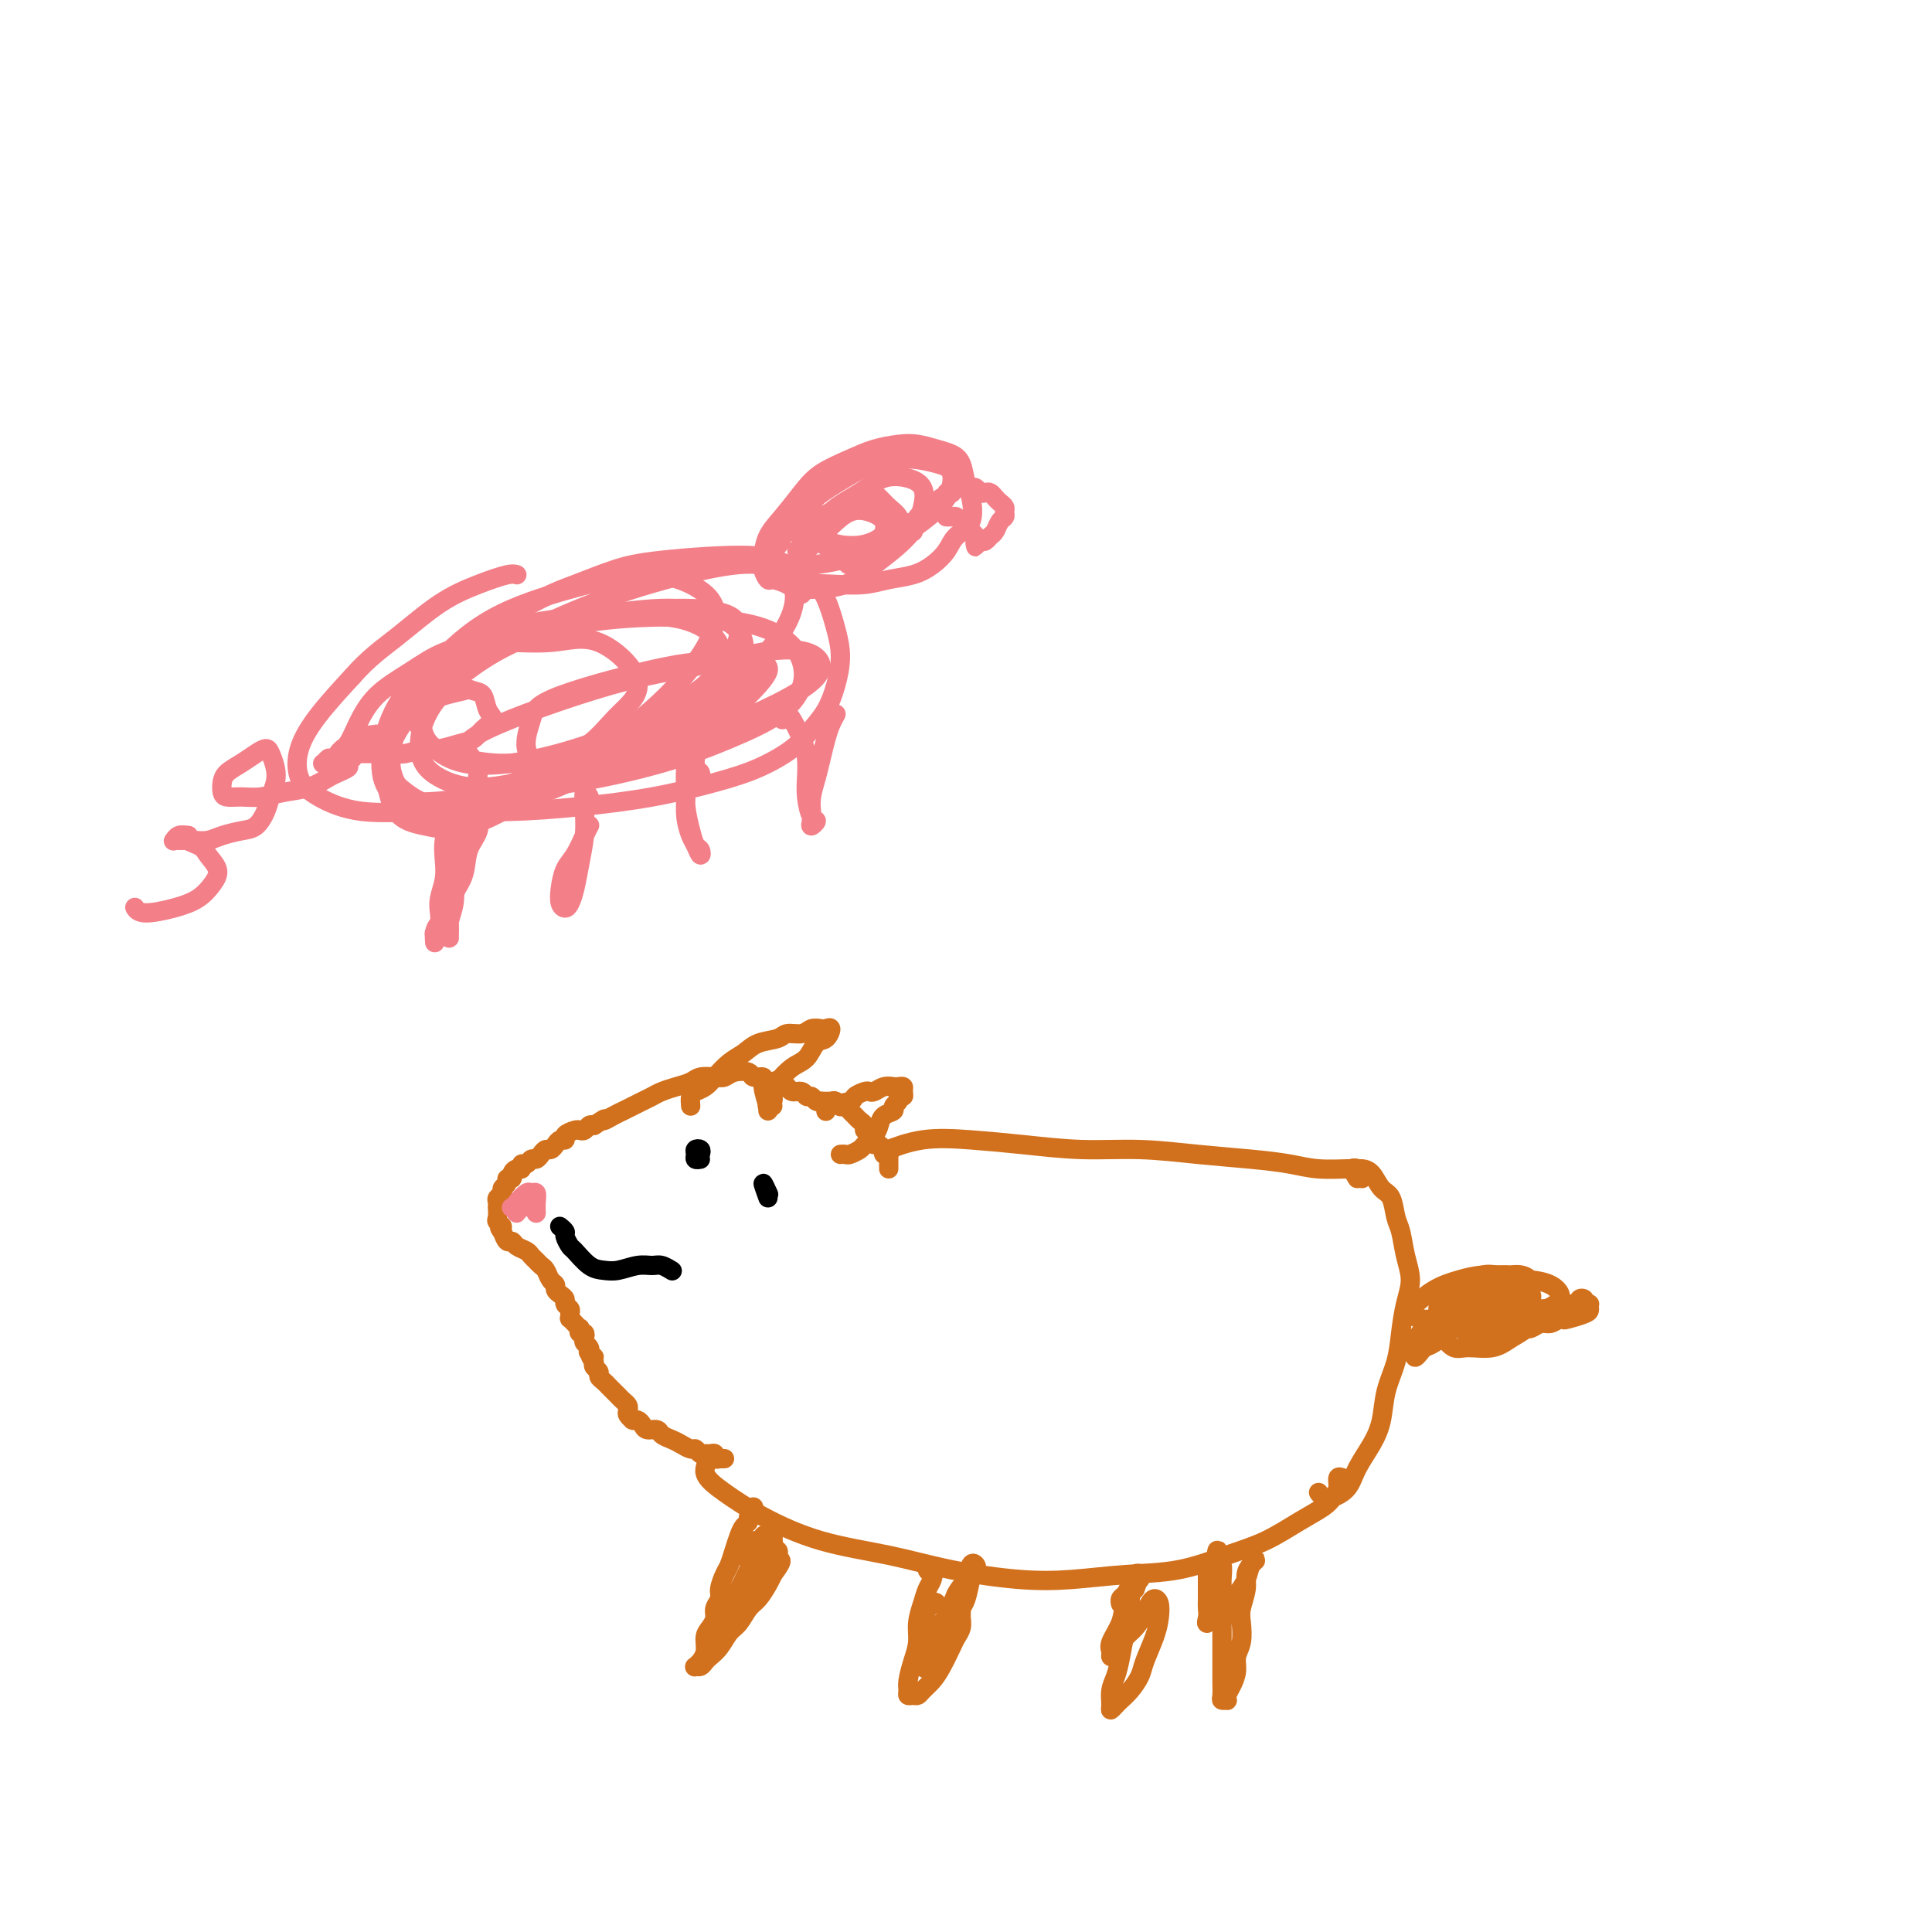 <svg viewBox='0 0 400 400' version='1.1' xmlns='http://www.w3.org/2000/svg' xmlns:xlink='http://www.w3.org/1999/xlink'><g fill='none' stroke='#D2711D' stroke-width='4' stroke-linecap='round' stroke-linejoin='round'><path d='M282,244c-0.301,-0.847 -0.601,-1.694 -1,-2c-0.399,-0.306 -0.895,-0.071 -1,0c-0.105,0.071 0.182,-0.022 -1,0c-1.182,0.022 -3.833,0.160 -6,0c-2.167,-0.160 -3.848,-0.616 -6,-1c-2.152,-0.384 -4.773,-0.694 -8,-1c-3.227,-0.306 -7.058,-0.607 -11,-1c-3.942,-0.393 -7.994,-0.878 -12,-1c-4.006,-0.122 -7.968,0.118 -12,0c-4.032,-0.118 -8.136,-0.595 -12,-1c-3.864,-0.405 -7.489,-0.737 -11,-1c-3.511,-0.263 -6.907,-0.455 -10,0c-3.093,0.455 -5.884,1.559 -7,2c-1.116,0.441 -0.558,0.221 0,0'/><path d='M278,306c-0.444,-0.178 -0.889,-0.355 -1,0c-0.111,0.355 0.111,1.243 0,2c-0.111,0.757 -0.556,1.385 -1,2c-0.444,0.615 -0.887,1.219 -2,2c-1.113,0.781 -2.898,1.739 -5,3c-2.102,1.261 -4.523,2.825 -7,4c-2.477,1.175 -5.012,1.962 -8,3c-2.988,1.038 -6.429,2.326 -10,3c-3.571,0.674 -7.270,0.735 -11,1c-3.730,0.265 -7.490,0.733 -11,1c-3.510,0.267 -6.771,0.334 -11,0c-4.229,-0.334 -9.424,-1.068 -14,-2c-4.576,-0.932 -8.531,-2.062 -13,-3c-4.469,-0.938 -9.453,-1.684 -14,-3c-4.547,-1.316 -8.658,-3.201 -12,-5c-3.342,-1.799 -5.917,-3.513 -8,-5c-2.083,-1.487 -3.676,-2.746 -4,-4c-0.324,-1.254 0.622,-2.501 1,-3c0.378,-0.499 0.189,-0.249 0,0'/><path d='M184,242c0.001,-0.876 0.001,-1.752 0,-2c-0.001,-0.248 -0.004,0.131 0,0c0.004,-0.131 0.015,-0.771 0,-1c-0.015,-0.229 -0.056,-0.046 0,0c0.056,0.046 0.208,-0.044 0,0c-0.208,0.044 -0.778,0.222 -1,0c-0.222,-0.222 -0.097,-0.846 0,-1c0.097,-0.154 0.167,0.161 0,0c-0.167,-0.161 -0.571,-0.799 -1,-1c-0.429,-0.201 -0.885,0.034 -1,0c-0.115,-0.034 0.110,-0.338 0,-1c-0.110,-0.662 -0.554,-1.683 -1,-2c-0.446,-0.317 -0.893,0.070 -1,0c-0.107,-0.070 0.126,-0.597 0,-1c-0.126,-0.403 -0.612,-0.683 -1,-1c-0.388,-0.317 -0.677,-0.672 -1,-1c-0.323,-0.328 -0.678,-0.627 -1,-1c-0.322,-0.373 -0.610,-0.818 -1,-1c-0.390,-0.182 -0.883,-0.101 -1,0c-0.117,0.101 0.141,0.223 0,0c-0.141,-0.223 -0.682,-0.791 -1,-1c-0.318,-0.209 -0.414,-0.060 -1,0c-0.586,0.060 -1.663,0.031 -2,0c-0.337,-0.031 0.065,-0.065 0,0c-0.065,0.065 -0.599,0.229 -1,0c-0.401,-0.229 -0.671,-0.850 -1,-1c-0.329,-0.150 -0.718,0.170 -1,0c-0.282,-0.170 -0.457,-0.829 -1,-1c-0.543,-0.171 -1.454,0.146 -2,0c-0.546,-0.146 -0.727,-0.756 -1,-1c-0.273,-0.244 -0.636,-0.122 -1,0'/><path d='M162,225c-2.348,-0.968 -1.217,-0.888 -1,-1c0.217,-0.112 -0.480,-0.415 -1,0c-0.520,0.415 -0.863,1.547 -1,2c-0.137,0.453 -0.069,0.226 0,0'/><path d='M150,302c-0.455,0.008 -0.909,0.016 -1,0c-0.091,-0.016 0.183,-0.057 0,0c-0.183,0.057 -0.822,0.213 -1,0c-0.178,-0.213 0.107,-0.793 0,-1c-0.107,-0.207 -0.605,-0.041 -1,0c-0.395,0.041 -0.686,-0.045 -1,0c-0.314,0.045 -0.650,0.219 -1,0c-0.350,-0.219 -0.714,-0.832 -1,-1c-0.286,-0.168 -0.495,0.109 -1,0c-0.505,-0.109 -1.305,-0.603 -2,-1c-0.695,-0.397 -1.286,-0.698 -2,-1c-0.714,-0.302 -1.553,-0.607 -2,-1c-0.447,-0.393 -0.502,-0.876 -1,-1c-0.498,-0.124 -1.440,0.110 -2,0c-0.560,-0.110 -0.737,-0.565 -1,-1c-0.263,-0.435 -0.610,-0.852 -1,-1c-0.390,-0.148 -0.823,-0.029 -1,0c-0.177,0.029 -0.099,-0.034 0,0c0.099,0.034 0.220,0.164 0,0c-0.220,-0.164 -0.780,-0.621 -1,-1c-0.220,-0.379 -0.100,-0.679 0,-1c0.100,-0.321 0.182,-0.663 0,-1c-0.182,-0.337 -0.626,-0.668 -1,-1c-0.374,-0.332 -0.679,-0.666 -1,-1c-0.321,-0.334 -0.659,-0.667 -1,-1c-0.341,-0.333 -0.683,-0.667 -1,-1c-0.317,-0.333 -0.607,-0.667 -1,-1c-0.393,-0.333 -0.889,-0.667 -1,-1c-0.111,-0.333 0.162,-0.667 0,-1c-0.162,-0.333 -0.761,-0.667 -1,-1c-0.239,-0.333 -0.120,-0.667 0,-1'/><path d='M123,282c-1.642,-2.328 -0.248,-1.149 0,-1c0.248,0.149 -0.652,-0.733 -1,-1c-0.348,-0.267 -0.145,0.082 0,0c0.145,-0.082 0.231,-0.595 0,-1c-0.231,-0.405 -0.780,-0.701 -1,-1c-0.220,-0.299 -0.110,-0.601 0,-1c0.110,-0.399 0.222,-0.896 0,-1c-0.222,-0.104 -0.776,0.183 -1,0c-0.224,-0.183 -0.116,-0.838 0,-1c0.116,-0.162 0.241,0.168 0,0c-0.241,-0.168 -0.850,-0.832 -1,-1c-0.150,-0.168 0.157,0.162 0,0c-0.157,-0.162 -0.778,-0.817 -1,-1c-0.222,-0.183 -0.045,0.106 0,0c0.045,-0.106 -0.043,-0.606 0,-1c0.043,-0.394 0.218,-0.683 0,-1c-0.218,-0.317 -0.828,-0.663 -1,-1c-0.172,-0.337 0.095,-0.667 0,-1c-0.095,-0.333 -0.550,-0.670 -1,-1c-0.450,-0.330 -0.894,-0.652 -1,-1c-0.106,-0.348 0.126,-0.723 0,-1c-0.126,-0.277 -0.611,-0.455 -1,-1c-0.389,-0.545 -0.680,-1.455 -1,-2c-0.320,-0.545 -0.667,-0.723 -1,-1c-0.333,-0.277 -0.653,-0.653 -1,-1c-0.347,-0.347 -0.723,-0.666 -1,-1c-0.277,-0.334 -0.455,-0.683 -1,-1c-0.545,-0.317 -1.455,-0.600 -2,-1c-0.545,-0.400 -0.724,-0.915 -1,-1c-0.276,-0.085 -0.650,0.262 -1,0c-0.350,-0.262 -0.675,-1.131 -1,-2'/><path d='M104,255c-1.177,-1.256 -0.119,-0.896 0,-1c0.119,-0.104 -0.700,-0.672 -1,-1c-0.300,-0.328 -0.082,-0.417 0,-1c0.082,-0.583 0.026,-1.662 0,-2c-0.026,-0.338 -0.022,0.064 0,0c0.022,-0.064 0.063,-0.594 0,-1c-0.063,-0.406 -0.228,-0.687 0,-1c0.228,-0.313 0.850,-0.658 1,-1c0.150,-0.342 -0.171,-0.683 0,-1c0.171,-0.317 0.833,-0.611 1,-1c0.167,-0.389 -0.162,-0.874 0,-1c0.162,-0.126 0.813,0.106 1,0c0.187,-0.106 -0.091,-0.549 0,-1c0.091,-0.451 0.549,-0.909 1,-1c0.451,-0.091 0.894,0.187 1,0c0.106,-0.187 -0.126,-0.837 0,-1c0.126,-0.163 0.611,0.163 1,0c0.389,-0.163 0.681,-0.813 1,-1c0.319,-0.187 0.663,0.091 1,0c0.337,-0.091 0.667,-0.550 1,-1c0.333,-0.450 0.668,-0.890 1,-1c0.332,-0.110 0.662,0.111 1,0c0.338,-0.111 0.686,-0.555 1,-1c0.314,-0.445 0.595,-0.890 1,-1c0.405,-0.110 0.935,0.115 1,0c0.065,-0.115 -0.333,-0.570 0,-1c0.333,-0.430 1.399,-0.833 2,-1c0.601,-0.167 0.738,-0.096 1,0c0.262,0.096 0.647,0.218 1,0c0.353,-0.218 0.672,-0.777 1,-1c0.328,-0.223 0.664,-0.112 1,0'/><path d='M123,233c3.297,-2.190 2.038,-1.164 2,-1c-0.038,0.164 1.145,-0.533 2,-1c0.855,-0.467 1.383,-0.702 2,-1c0.617,-0.298 1.323,-0.657 2,-1c0.677,-0.343 1.326,-0.669 2,-1c0.674,-0.331 1.373,-0.667 2,-1c0.627,-0.333 1.183,-0.664 2,-1c0.817,-0.336 1.896,-0.678 3,-1c1.104,-0.322 2.234,-0.626 3,-1c0.766,-0.374 1.169,-0.819 2,-1c0.831,-0.181 2.091,-0.097 3,0c0.909,0.097 1.467,0.207 2,0c0.533,-0.207 1.042,-0.731 2,-1c0.958,-0.269 2.366,-0.282 3,0c0.634,0.282 0.496,0.860 1,1c0.504,0.140 1.652,-0.159 2,0c0.348,0.159 -0.103,0.774 0,2c0.103,1.226 0.758,3.061 1,4c0.242,0.939 0.069,0.983 0,1c-0.069,0.017 -0.035,0.009 0,0'/><path d='M281,244c-0.519,-0.848 -1.037,-1.695 -1,-2c0.037,-0.305 0.630,-0.067 1,0c0.370,0.067 0.519,-0.035 1,0c0.481,0.035 1.295,0.209 2,1c0.705,0.791 1.302,2.199 2,3c0.698,0.801 1.498,0.997 2,2c0.502,1.003 0.706,2.815 1,4c0.294,1.185 0.678,1.743 1,3c0.322,1.257 0.582,3.212 1,5c0.418,1.788 0.995,3.407 1,5c0.005,1.593 -0.561,3.160 -1,5c-0.439,1.840 -0.749,3.954 -1,6c-0.251,2.046 -0.441,4.024 -1,6c-0.559,1.976 -1.486,3.950 -2,6c-0.514,2.050 -0.617,4.174 -1,6c-0.383,1.826 -1.048,3.352 -2,5c-0.952,1.648 -2.192,3.419 -3,5c-0.808,1.581 -1.183,2.973 -2,4c-0.817,1.027 -2.075,1.688 -3,2c-0.925,0.312 -1.518,0.276 -2,0c-0.482,-0.276 -0.852,-0.793 -1,-1c-0.148,-0.207 -0.074,-0.103 0,0'/><path d='M293,280c-0.096,0.510 -0.191,1.021 0,1c0.191,-0.021 0.670,-0.573 1,-1c0.330,-0.427 0.511,-0.730 1,-1c0.489,-0.270 1.286,-0.506 2,-1c0.714,-0.494 1.345,-1.246 2,-2c0.655,-0.754 1.334,-1.508 2,-2c0.666,-0.492 1.318,-0.720 2,-1c0.682,-0.280 1.395,-0.611 2,-1c0.605,-0.389 1.103,-0.836 2,-1c0.897,-0.164 2.195,-0.044 3,0c0.805,0.044 1.118,0.012 2,0c0.882,-0.012 2.334,-0.003 3,0c0.666,0.003 0.546,0.002 1,0c0.454,-0.002 1.484,-0.004 2,0c0.516,0.004 0.520,0.015 1,0c0.480,-0.015 1.437,-0.057 2,0c0.563,0.057 0.733,0.212 1,0c0.267,-0.212 0.631,-0.792 1,-1c0.369,-0.208 0.744,-0.043 1,0c0.256,0.043 0.393,-0.037 1,0c0.607,0.037 1.683,0.192 2,0c0.317,-0.192 -0.125,-0.731 0,-1c0.125,-0.269 0.818,-0.269 1,0c0.182,0.269 -0.147,0.808 0,1c0.147,0.192 0.771,0.037 1,0c0.229,-0.037 0.062,0.043 0,0c-0.062,-0.043 -0.019,-0.208 0,0c0.019,0.208 0.016,0.788 0,1c-0.016,0.212 -0.043,0.057 0,0c0.043,-0.057 0.155,-0.016 0,0c-0.155,0.016 -0.578,0.008 -1,0'/><path d='M328,271c2.930,0.294 -1.245,1.528 -3,2c-1.755,0.472 -1.089,0.183 -1,0c0.089,-0.183 -0.398,-0.259 -1,0c-0.602,0.259 -1.319,0.853 -2,1c-0.681,0.147 -1.327,-0.153 -2,0c-0.673,0.153 -1.373,0.759 -2,1c-0.627,0.241 -1.180,0.117 -2,0c-0.820,-0.117 -1.907,-0.226 -3,0c-1.093,0.226 -2.194,0.789 -3,1c-0.806,0.211 -1.318,0.071 -2,0c-0.682,-0.071 -1.533,-0.071 -2,0c-0.467,0.071 -0.549,0.214 -1,0c-0.451,-0.214 -1.272,-0.785 -2,-1c-0.728,-0.215 -1.362,-0.073 -2,0c-0.638,0.073 -1.280,0.076 -2,0c-0.720,-0.076 -1.517,-0.232 -2,0c-0.483,0.232 -0.651,0.850 -1,1c-0.349,0.150 -0.878,-0.170 -1,0c-0.122,0.170 0.163,0.830 0,1c-0.163,0.170 -0.772,-0.150 -1,0c-0.228,0.150 -0.073,0.769 0,1c0.073,0.231 0.066,0.074 0,0c-0.066,-0.074 -0.191,-0.065 0,0c0.191,0.065 0.696,0.187 1,0c0.304,-0.187 0.405,-0.685 1,-1c0.595,-0.315 1.684,-0.449 3,-1c1.316,-0.551 2.858,-1.519 4,-2c1.142,-0.481 1.884,-0.476 3,-1c1.116,-0.524 2.604,-1.578 4,-2c1.396,-0.422 2.698,-0.211 4,0'/><path d='M313,271c3.427,-1.134 1.996,-0.470 2,0c0.004,0.470 1.444,0.747 2,1c0.556,0.253 0.227,0.484 0,1c-0.227,0.516 -0.354,1.317 -1,2c-0.646,0.683 -1.813,1.248 -3,2c-1.187,0.752 -2.396,1.692 -4,2c-1.604,0.308 -3.604,-0.014 -5,0c-1.396,0.014 -2.187,0.366 -3,0c-0.813,-0.366 -1.650,-1.448 -2,-2c-0.350,-0.552 -0.215,-0.572 0,-1c0.215,-0.428 0.511,-1.263 1,-2c0.489,-0.737 1.171,-1.374 2,-2c0.829,-0.626 1.805,-1.240 3,-2c1.195,-0.760 2.608,-1.665 4,-2c1.392,-0.335 2.762,-0.099 4,0c1.238,0.099 2.343,0.062 3,0c0.657,-0.062 0.867,-0.149 1,0c0.133,0.149 0.188,0.534 0,1c-0.188,0.466 -0.618,1.012 -3,2c-2.382,0.988 -6.717,2.416 -9,3c-2.283,0.584 -2.515,0.322 -3,0c-0.485,-0.322 -1.222,-0.705 -2,-1c-0.778,-0.295 -1.597,-0.503 -2,-1c-0.403,-0.497 -0.389,-1.282 0,-2c0.389,-0.718 1.155,-1.370 2,-2c0.845,-0.630 1.771,-1.238 3,-2c1.229,-0.762 2.762,-1.679 4,-2c1.238,-0.321 2.179,-0.048 3,0c0.821,0.048 1.520,-0.129 2,0c0.480,0.129 0.740,0.565 1,1'/><path d='M313,265c1.915,-0.103 0.203,1.139 -1,2c-1.203,0.861 -1.897,1.342 -3,2c-1.103,0.658 -2.615,1.494 -4,2c-1.385,0.506 -2.645,0.682 -4,1c-1.355,0.318 -2.807,0.778 -4,1c-1.193,0.222 -2.126,0.208 -3,0c-0.874,-0.208 -1.687,-0.608 -2,-1c-0.313,-0.392 -0.126,-0.774 0,-1c0.126,-0.226 0.190,-0.295 1,-1c0.810,-0.705 2.366,-2.046 4,-3c1.634,-0.954 3.348,-1.519 5,-2c1.652,-0.481 3.243,-0.876 5,-1c1.757,-0.124 3.679,0.023 5,0c1.321,-0.023 2.041,-0.218 3,0c0.959,0.218 2.156,0.847 2,2c-0.156,1.153 -1.666,2.829 -3,4c-1.334,1.171 -2.493,1.838 -4,2c-1.507,0.162 -3.364,-0.179 -5,0c-1.636,0.179 -3.051,0.878 -4,1c-0.949,0.122 -1.430,-0.334 -2,-1c-0.570,-0.666 -1.228,-1.541 -1,-2c0.228,-0.459 1.341,-0.502 2,-1c0.659,-0.498 0.865,-1.452 2,-2c1.135,-0.548 3.198,-0.691 5,-1c1.802,-0.309 3.344,-0.785 5,-1c1.656,-0.215 3.427,-0.171 5,0c1.573,0.171 2.947,0.469 4,1c1.053,0.531 1.783,1.297 2,2c0.217,0.703 -0.081,1.344 -1,2c-0.919,0.656 -2.460,1.328 -4,2'/><path d='M318,272c-1.665,1.301 -3.326,2.553 -5,3c-1.674,0.447 -3.360,0.090 -5,0c-1.640,-0.090 -3.233,0.087 -4,0c-0.767,-0.087 -0.707,-0.440 -1,-1c-0.293,-0.560 -0.937,-1.328 -1,-2c-0.063,-0.672 0.456,-1.247 1,-2c0.544,-0.753 1.115,-1.685 2,-2c0.885,-0.315 2.085,-0.015 3,0c0.915,0.015 1.545,-0.256 2,0c0.455,0.256 0.735,1.039 1,2c0.265,0.961 0.516,2.100 0,3c-0.516,0.900 -1.798,1.561 -3,2c-1.202,0.439 -2.324,0.657 -3,1c-0.676,0.343 -0.908,0.812 -1,1c-0.092,0.188 -0.046,0.094 0,0'/><path d='M156,313c0.009,0.137 0.017,0.275 0,0c-0.017,-0.275 -0.060,-0.961 0,-1c0.060,-0.039 0.223,0.569 0,1c-0.223,0.431 -0.833,0.684 -1,1c-0.167,0.316 0.110,0.693 0,1c-0.110,0.307 -0.607,0.542 -1,1c-0.393,0.458 -0.684,1.138 -1,2c-0.316,0.862 -0.658,1.908 -1,3c-0.342,1.092 -0.684,2.232 -1,3c-0.316,0.768 -0.606,1.164 -1,2c-0.394,0.836 -0.893,2.111 -1,3c-0.107,0.889 0.177,1.392 0,2c-0.177,0.608 -0.817,1.321 -1,2c-0.183,0.679 0.091,1.324 0,2c-0.091,0.676 -0.545,1.381 -1,2c-0.455,0.619 -0.910,1.150 -1,2c-0.090,0.850 0.185,2.017 0,3c-0.185,0.983 -0.831,1.781 -1,2c-0.169,0.219 0.140,-0.141 0,0c-0.140,0.141 -0.729,0.781 -1,1c-0.271,0.219 -0.224,0.015 0,0c0.224,-0.015 0.626,0.158 1,0c0.374,-0.158 0.719,-0.646 1,-1c0.281,-0.354 0.498,-0.574 1,-1c0.502,-0.426 1.289,-1.058 2,-2c0.711,-0.942 1.346,-2.196 2,-3c0.654,-0.804 1.327,-1.160 2,-2c0.673,-0.840 1.345,-2.163 2,-3c0.655,-0.837 1.292,-1.187 2,-2c0.708,-0.813 1.488,-2.089 2,-3c0.512,-0.911 0.756,-1.455 1,-2'/><path d='M160,326c2.706,-3.574 1.471,-3.011 1,-3c-0.471,0.011 -0.179,-0.532 0,-1c0.179,-0.468 0.244,-0.860 0,-1c-0.244,-0.140 -0.797,-0.027 -1,0c-0.203,0.027 -0.054,-0.030 0,0c0.054,0.030 0.015,0.148 0,0c-0.015,-0.148 -0.004,-0.561 0,-1c0.004,-0.439 0.002,-0.902 0,-1c-0.002,-0.098 -0.004,0.170 0,0c0.004,-0.170 0.015,-0.780 0,-1c-0.015,-0.220 -0.055,-0.052 0,0c0.055,0.052 0.207,-0.011 0,0c-0.207,0.011 -0.772,0.096 -1,0c-0.228,-0.096 -0.118,-0.374 0,0c0.118,0.374 0.243,1.399 0,2c-0.243,0.601 -0.853,0.779 -1,1c-0.147,0.221 0.168,0.485 0,1c-0.168,0.515 -0.820,1.279 -1,2c-0.180,0.721 0.110,1.397 0,2c-0.110,0.603 -0.621,1.131 -1,2c-0.379,0.869 -0.627,2.079 -1,3c-0.373,0.921 -0.870,1.552 -1,2c-0.130,0.448 0.106,0.711 0,1c-0.106,0.289 -0.553,0.602 -1,1c-0.447,0.398 -0.894,0.881 -1,1c-0.106,0.119 0.129,-0.126 0,0c-0.129,0.126 -0.623,0.622 -1,1c-0.377,0.378 -0.637,0.637 -1,1c-0.363,0.363 -0.828,0.828 -1,1c-0.172,0.172 -0.049,0.049 0,0c0.049,-0.049 0.025,-0.025 0,0'/><path d='M149,339c-1.709,2.982 -0.480,0.938 0,0c0.480,-0.938 0.212,-0.771 0,-1c-0.212,-0.229 -0.366,-0.853 0,-2c0.366,-1.147 1.253,-2.818 2,-4c0.747,-1.182 1.352,-1.875 2,-3c0.648,-1.125 1.337,-2.683 2,-4c0.663,-1.317 1.299,-2.395 2,-3c0.701,-0.605 1.466,-0.738 2,-1c0.534,-0.262 0.838,-0.655 1,-1c0.162,-0.345 0.181,-0.643 0,-1c-0.181,-0.357 -0.564,-0.772 -1,-1c-0.436,-0.228 -0.925,-0.269 -1,0c-0.075,0.269 0.263,0.846 0,1c-0.263,0.154 -1.129,-0.116 -2,0c-0.871,0.116 -1.749,0.619 -2,1c-0.251,0.381 0.125,0.641 0,1c-0.125,0.359 -0.750,0.817 -1,1c-0.250,0.183 -0.125,0.092 0,0'/><path d='M193,326c0.142,0.100 0.284,0.200 0,0c-0.284,-0.200 -0.993,-0.701 -1,-1c-0.007,-0.299 0.688,-0.398 1,0c0.312,0.398 0.242,1.292 0,2c-0.242,0.708 -0.656,1.231 -1,2c-0.344,0.769 -0.618,1.785 -1,3c-0.382,1.215 -0.873,2.630 -1,4c-0.127,1.370 0.109,2.697 0,4c-0.109,1.303 -0.562,2.584 -1,4c-0.438,1.416 -0.860,2.969 -1,4c-0.140,1.031 0.003,1.542 0,2c-0.003,0.458 -0.153,0.863 0,1c0.153,0.137 0.607,0.005 1,0c0.393,-0.005 0.725,0.119 1,0c0.275,-0.119 0.493,-0.479 1,-1c0.507,-0.521 1.302,-1.203 2,-2c0.698,-0.797 1.297,-1.709 2,-3c0.703,-1.291 1.509,-2.961 2,-4c0.491,-1.039 0.667,-1.448 1,-2c0.333,-0.552 0.821,-1.247 1,-2c0.179,-0.753 0.048,-1.565 0,-2c-0.048,-0.435 -0.012,-0.495 0,-1c0.012,-0.505 -0.001,-1.457 0,-2c0.001,-0.543 0.015,-0.679 0,-1c-0.015,-0.321 -0.059,-0.827 0,-1c0.059,-0.173 0.220,-0.014 0,0c-0.220,0.014 -0.822,-0.118 -1,0c-0.178,0.118 0.068,0.485 0,1c-0.068,0.515 -0.451,1.179 -1,2c-0.549,0.821 -1.263,1.798 -2,3c-0.737,1.202 -1.496,2.629 -2,4c-0.504,1.371 -0.752,2.685 -1,4'/><path d='M192,344c-1.054,2.230 -0.189,1.306 0,1c0.189,-0.306 -0.297,0.007 0,0c0.297,-0.007 1.379,-0.332 2,-1c0.621,-0.668 0.782,-1.679 1,-3c0.218,-1.321 0.493,-2.954 1,-5c0.507,-2.046 1.247,-4.507 2,-6c0.753,-1.493 1.519,-2.018 2,-3c0.481,-0.982 0.676,-2.422 1,-3c0.324,-0.578 0.775,-0.293 1,0c0.225,0.293 0.222,0.593 0,1c-0.222,0.407 -0.665,0.922 -1,2c-0.335,1.078 -0.562,2.719 -1,4c-0.438,1.281 -1.087,2.201 -2,3c-0.913,0.799 -2.089,1.478 -3,2c-0.911,0.522 -1.558,0.889 -2,1c-0.442,0.111 -0.679,-0.033 -1,0c-0.321,0.033 -0.727,0.244 -1,0c-0.273,-0.244 -0.413,-0.942 0,-2c0.413,-1.058 1.381,-2.477 2,-3c0.619,-0.523 0.891,-0.149 1,0c0.109,0.149 0.054,0.075 0,0'/><path d='M234,328c-0.002,-0.071 -0.003,-0.141 0,0c0.003,0.141 0.012,0.494 0,1c-0.012,0.506 -0.044,1.164 0,2c0.044,0.836 0.166,1.851 0,3c-0.166,1.149 -0.619,2.433 -1,4c-0.381,1.567 -0.692,3.415 -1,5c-0.308,1.585 -0.615,2.905 -1,4c-0.385,1.095 -0.847,1.965 -1,3c-0.153,1.035 0.003,2.234 0,3c-0.003,0.766 -0.166,1.100 0,1c0.166,-0.100 0.659,-0.633 1,-1c0.341,-0.367 0.529,-0.569 1,-1c0.471,-0.431 1.226,-1.091 2,-2c0.774,-0.909 1.567,-2.068 2,-3c0.433,-0.932 0.505,-1.638 1,-3c0.495,-1.362 1.411,-3.382 2,-5c0.589,-1.618 0.849,-2.835 1,-4c0.151,-1.165 0.192,-2.278 0,-3c-0.192,-0.722 -0.618,-1.054 -1,-1c-0.382,0.054 -0.722,0.494 -1,1c-0.278,0.506 -0.495,1.079 -1,2c-0.505,0.921 -1.298,2.192 -2,3c-0.702,0.808 -1.314,1.154 -2,2c-0.686,0.846 -1.445,2.190 -2,3c-0.555,0.810 -0.907,1.084 -1,1c-0.093,-0.084 0.072,-0.525 0,-1c-0.072,-0.475 -0.380,-0.983 0,-2c0.380,-1.017 1.448,-2.543 2,-4c0.552,-1.457 0.586,-2.845 1,-4c0.414,-1.155 1.207,-2.078 2,-3'/><path d='M235,329c0.833,-2.410 0.914,-1.935 1,-2c0.086,-0.065 0.177,-0.670 0,-1c-0.177,-0.330 -0.622,-0.386 -1,0c-0.378,0.386 -0.690,1.214 -1,2c-0.310,0.786 -0.619,1.531 -1,2c-0.381,0.469 -0.834,0.662 -1,1c-0.166,0.338 -0.044,0.823 0,1c0.044,0.177 0.012,0.048 0,0c-0.012,-0.048 -0.003,-0.014 0,0c0.003,0.014 0.002,0.007 0,0'/><path d='M252,322c-0.008,-0.405 -0.016,-0.810 0,-1c0.016,-0.190 0.057,-0.167 0,0c-0.057,0.167 -0.211,0.476 0,1c0.211,0.524 0.789,1.262 1,2c0.211,0.738 0.057,1.474 0,3c-0.057,1.526 -0.015,3.841 0,6c0.015,2.159 0.003,4.162 0,6c-0.003,1.838 0.003,3.512 0,5c-0.003,1.488 -0.015,2.792 0,4c0.015,1.208 0.056,2.321 0,3c-0.056,0.679 -0.208,0.923 0,1c0.208,0.077 0.778,-0.013 1,0c0.222,0.013 0.097,0.127 0,0c-0.097,-0.127 -0.166,-0.497 0,-1c0.166,-0.503 0.567,-1.139 1,-2c0.433,-0.861 0.900,-1.948 1,-3c0.100,-1.052 -0.165,-2.070 0,-3c0.165,-0.930 0.762,-1.772 1,-3c0.238,-1.228 0.119,-2.843 0,-4c-0.119,-1.157 -0.237,-1.855 0,-3c0.237,-1.145 0.831,-2.736 1,-4c0.169,-1.264 -0.086,-2.200 0,-3c0.086,-0.800 0.515,-1.462 1,-2c0.485,-0.538 1.027,-0.951 1,-1c-0.027,-0.049 -0.622,0.267 -1,1c-0.378,0.733 -0.538,1.884 -1,3c-0.462,1.116 -1.227,2.196 -2,3c-0.773,0.804 -1.554,1.332 -2,2c-0.446,0.668 -0.556,1.477 -1,2c-0.444,0.523 -1.222,0.762 -2,1'/><path d='M251,335c-1.619,1.956 -1.166,0.847 -1,0c0.166,-0.847 0.044,-1.432 0,-2c-0.044,-0.568 -0.012,-1.119 0,-2c0.012,-0.881 0.003,-2.092 0,-3c-0.003,-0.908 -0.001,-1.514 0,-2c0.001,-0.486 0.000,-0.853 0,-1c-0.000,-0.147 -0.000,-0.073 0,0'/></g>
<g fill='none' stroke='#F37F89' stroke-width='4' stroke-linecap='round' stroke-linejoin='round'><path d='M106,250c0.032,-0.002 0.064,-0.005 0,0c-0.064,0.005 -0.223,0.016 0,0c0.223,-0.016 0.829,-0.061 1,0c0.171,0.061 -0.094,0.226 0,0c0.094,-0.226 0.547,-0.845 1,-1c0.453,-0.155 0.907,0.154 1,0c0.093,-0.154 -0.174,-0.770 0,-1c0.174,-0.230 0.790,-0.073 1,0c0.210,0.073 0.014,0.062 0,0c-0.014,-0.062 0.154,-0.173 0,0c-0.154,0.173 -0.629,0.632 -1,1c-0.371,0.368 -0.637,0.647 -1,1c-0.363,0.353 -0.822,0.781 -1,1c-0.178,0.219 -0.073,0.231 0,0c0.073,-0.231 0.114,-0.704 0,-1c-0.114,-0.296 -0.384,-0.413 0,-1c0.384,-0.587 1.424,-1.642 2,-2c0.576,-0.358 0.690,-0.019 1,0c0.310,0.019 0.815,-0.284 1,0c0.185,0.284 0.050,1.153 0,2c-0.050,0.847 -0.014,1.670 0,2c0.014,0.330 0.007,0.165 0,0'/></g>
<g fill='none' stroke='#000000' stroke-width='4' stroke-linecap='round' stroke-linejoin='round'><path d='M145,239c0.115,-0.400 0.231,-0.801 0,-1c-0.231,-0.199 -0.808,-0.197 -1,0c-0.192,0.197 0.000,0.589 0,1c-0.000,0.411 -0.192,0.841 0,1c0.192,0.159 0.769,0.045 1,0c0.231,-0.045 0.115,-0.023 0,0'/><path d='M159,248c-0.536,-1.494 -1.071,-2.988 -1,-3c0.071,-0.012 0.750,1.458 1,2c0.250,0.542 0.071,0.155 0,0c-0.071,-0.155 -0.036,-0.077 0,0'/></g>
<g fill='none' stroke='#D2711D' stroke-width='4' stroke-linecap='round' stroke-linejoin='round'><path d='M143,229c-0.064,-0.752 -0.127,-1.504 0,-2c0.127,-0.496 0.446,-0.738 1,-1c0.554,-0.262 1.343,-0.546 2,-1c0.657,-0.454 1.181,-1.077 2,-2c0.819,-0.923 1.933,-2.146 3,-3c1.067,-0.854 2.085,-1.338 3,-2c0.915,-0.662 1.725,-1.502 3,-2c1.275,-0.498 3.014,-0.655 4,-1c0.986,-0.345 1.219,-0.876 2,-1c0.781,-0.124 2.108,0.161 3,0c0.892,-0.161 1.347,-0.768 2,-1c0.653,-0.232 1.503,-0.089 2,0c0.497,0.089 0.639,0.125 1,0c0.361,-0.125 0.939,-0.411 1,0c0.061,0.411 -0.397,1.517 -1,2c-0.603,0.483 -1.353,0.342 -2,1c-0.647,0.658 -1.192,2.116 -2,3c-0.808,0.884 -1.881,1.193 -3,2c-1.119,0.807 -2.286,2.111 -3,3c-0.714,0.889 -0.976,1.363 -1,2c-0.024,0.637 0.188,1.439 0,2c-0.188,0.561 -0.778,0.882 -1,1c-0.222,0.118 -0.077,0.032 0,0c0.077,-0.032 0.087,-0.008 0,0c-0.087,0.008 -0.271,0.002 0,0c0.271,-0.002 0.996,-0.001 1,0c0.004,0.001 -0.713,0.000 -1,0c-0.287,-0.000 -0.143,-0.000 0,0'/><path d='M171,230c-0.000,-0.002 -0.000,-0.003 0,0c0.000,0.003 0.001,0.012 0,0c-0.001,-0.012 -0.002,-0.044 0,0c0.002,0.044 0.007,0.166 0,0c-0.007,-0.166 -0.027,-0.619 1,-1c1.027,-0.381 3.100,-0.690 4,-1c0.900,-0.310 0.625,-0.623 1,-1c0.375,-0.377 1.400,-0.819 2,-1c0.600,-0.181 0.776,-0.101 1,0c0.224,0.101 0.495,0.222 1,0c0.505,-0.222 1.245,-0.789 2,-1c0.755,-0.211 1.524,-0.067 2,0c0.476,0.067 0.659,0.056 1,0c0.341,-0.056 0.839,-0.155 1,0c0.161,0.155 -0.014,0.566 0,1c0.014,0.434 0.216,0.890 0,1c-0.216,0.110 -0.849,-0.126 -1,0c-0.151,0.126 0.181,0.614 0,1c-0.181,0.386 -0.873,0.669 -1,1c-0.127,0.331 0.313,0.708 0,1c-0.313,0.292 -1.378,0.498 -2,1c-0.622,0.502 -0.800,1.301 -1,2c-0.200,0.699 -0.420,1.298 -1,2c-0.580,0.702 -1.518,1.509 -2,2c-0.482,0.491 -0.508,0.668 -1,1c-0.492,0.332 -1.452,0.821 -2,1c-0.548,0.179 -0.686,0.048 -1,0c-0.314,-0.048 -0.804,-0.014 -1,0c-0.196,0.014 -0.098,0.007 0,0'/></g>
<g fill='none' stroke='#000000' stroke-width='4' stroke-linecap='round' stroke-linejoin='round'><path d='M116,254c-0.001,-0.001 -0.001,-0.001 0,0c0.001,0.001 0.004,0.004 0,0c-0.004,-0.004 -0.016,-0.013 0,0c0.016,0.013 0.060,0.049 0,0c-0.060,-0.049 -0.225,-0.184 0,0c0.225,0.184 0.840,0.687 1,1c0.160,0.313 -0.134,0.438 0,1c0.134,0.562 0.695,1.563 1,2c0.305,0.437 0.353,0.309 1,1c0.647,0.691 1.892,2.199 3,3c1.108,0.801 2.078,0.893 3,1c0.922,0.107 1.796,0.229 3,0c1.204,-0.229 2.739,-0.807 4,-1c1.261,-0.193 2.247,0.001 3,0c0.753,-0.001 1.274,-0.196 2,0c0.726,0.196 1.657,0.784 2,1c0.343,0.216 0.098,0.062 0,0c-0.098,-0.062 -0.049,-0.031 0,0'/></g>
<g fill='none' stroke='#F37F89' stroke-width='4' stroke-linecap='round' stroke-linejoin='round'><path d='M97,134c-0.100,-0.326 -0.200,-0.653 0,-1c0.200,-0.347 0.701,-0.716 1,-1c0.299,-0.284 0.395,-0.485 3,-2c2.605,-1.515 7.718,-4.344 11,-6c3.282,-1.656 4.732,-2.137 7,-3c2.268,-0.863 5.352,-2.107 8,-3c2.648,-0.893 4.859,-1.434 10,-2c5.141,-0.566 13.212,-1.157 18,-1c4.788,0.157 6.292,1.061 8,2c1.708,0.939 3.618,1.912 5,3c1.382,1.088 2.236,2.289 3,4c0.764,1.711 1.440,3.931 2,6c0.560,2.069 1.006,3.988 1,6c-0.006,2.012 -0.463,4.117 -1,6c-0.537,1.883 -1.155,3.543 -2,5c-0.845,1.457 -1.916,2.712 -3,4c-1.084,1.288 -2.180,2.611 -4,4c-1.820,1.389 -4.362,2.845 -7,4c-2.638,1.155 -5.371,2.007 -9,3c-3.629,0.993 -8.155,2.125 -13,3c-4.845,0.875 -10.011,1.494 -15,2c-4.989,0.506 -9.803,0.899 -15,1c-5.197,0.101 -10.779,-0.092 -16,0c-5.221,0.092 -10.083,0.467 -14,0c-3.917,-0.467 -6.889,-1.777 -9,-3c-2.111,-1.223 -3.360,-2.359 -4,-4c-0.640,-1.641 -0.672,-3.788 0,-6c0.672,-2.212 2.049,-4.489 4,-7c1.951,-2.511 4.475,-5.255 7,-8'/><path d='M73,140c3.300,-3.764 6.051,-5.674 9,-8c2.949,-2.326 6.097,-5.068 9,-7c2.903,-1.932 5.562,-3.054 8,-4c2.438,-0.946 4.656,-1.716 6,-2c1.344,-0.284 1.812,-0.081 2,0c0.188,0.081 0.094,0.041 0,0'/><path d='M96,143c-1.356,0.311 -2.711,0.622 -4,1c-1.289,0.378 -2.511,0.822 -3,1c-0.489,0.178 -0.244,0.089 0,0'/><path d='M78,152c-1.500,0.198 -2.999,0.397 -4,1c-1.001,0.603 -1.502,1.611 -2,2c-0.498,0.389 -0.991,0.159 -1,0c-0.009,-0.159 0.468,-0.248 1,-1c0.532,-0.752 1.119,-2.167 2,-4c0.881,-1.833 2.056,-4.083 4,-6c1.944,-1.917 4.658,-3.501 7,-5c2.342,-1.499 4.313,-2.913 7,-4c2.687,-1.087 6.089,-1.847 10,-2c3.911,-0.153 8.332,0.300 12,0c3.668,-0.300 6.584,-1.352 10,0c3.416,1.352 7.333,5.107 8,8c0.667,2.893 -1.916,4.923 -4,7c-2.084,2.077 -3.670,4.202 -6,6c-2.330,1.798 -5.402,3.269 -9,5c-3.598,1.731 -7.720,3.723 -12,5c-4.280,1.277 -8.718,1.839 -12,2c-3.282,0.161 -5.407,-0.080 -7,-1c-1.593,-0.920 -2.654,-2.519 -3,-5c-0.346,-2.481 0.022,-5.844 1,-9c0.978,-3.156 2.567,-6.105 5,-9c2.433,-2.895 5.712,-5.735 10,-8c4.288,-2.265 9.586,-3.953 15,-5c5.414,-1.047 10.944,-1.452 16,-2c5.056,-0.548 9.636,-1.238 14,-1c4.364,0.238 8.510,1.404 11,3c2.490,1.596 3.324,3.622 3,6c-0.324,2.378 -1.807,5.108 -5,8c-3.193,2.892 -8.097,5.946 -13,9'/><path d='M136,152c-4.834,3.106 -10.417,6.373 -16,9c-5.583,2.627 -11.164,4.616 -16,6c-4.836,1.384 -8.928,2.164 -12,2c-3.072,-0.164 -5.124,-1.270 -7,-3c-1.876,-1.730 -3.577,-4.083 -4,-7c-0.423,-2.917 0.431,-6.398 2,-10c1.569,-3.602 3.853,-7.325 7,-11c3.147,-3.675 7.156,-7.301 12,-10c4.844,-2.699 10.522,-4.470 16,-6c5.478,-1.530 10.757,-2.818 15,-3c4.243,-0.182 7.451,0.744 10,2c2.549,1.256 4.440,2.843 5,5c0.560,2.157 -0.209,4.884 -2,8c-1.791,3.116 -4.602,6.622 -8,10c-3.398,3.378 -7.382,6.628 -12,10c-4.618,3.372 -9.870,6.867 -15,10c-5.130,3.133 -10.138,5.903 -14,7c-3.862,1.097 -6.579,0.520 -9,0c-2.421,-0.520 -4.546,-0.983 -6,-3c-1.454,-2.017 -2.237,-5.588 -2,-9c0.237,-3.412 1.493,-6.665 4,-10c2.507,-3.335 6.265,-6.752 11,-10c4.735,-3.248 10.446,-6.325 16,-9c5.554,-2.675 10.950,-4.947 17,-7c6.050,-2.053 12.753,-3.887 18,-5c5.247,-1.113 9.039,-1.505 12,-1c2.961,0.505 5.092,1.906 6,4c0.908,2.094 0.594,4.881 -1,8c-1.594,3.119 -4.468,6.571 -8,10c-3.532,3.429 -7.724,6.837 -13,10c-5.276,3.163 -11.638,6.082 -18,9'/><path d='M124,158c-7.919,4.089 -12.217,4.813 -17,6c-4.783,1.187 -10.051,2.837 -14,3c-3.949,0.163 -6.579,-1.162 -9,-3c-2.421,-1.838 -4.634,-4.190 -5,-7c-0.366,-2.810 1.114,-6.077 3,-9c1.886,-2.923 4.178,-5.500 8,-8c3.822,-2.500 9.173,-4.923 15,-7c5.827,-2.077 12.129,-3.808 18,-5c5.871,-1.192 11.309,-1.844 16,-2c4.691,-0.156 8.634,0.186 11,1c2.366,0.814 3.154,2.100 3,4c-0.154,1.900 -1.252,4.413 -3,7c-1.748,2.587 -4.147,5.249 -8,8c-3.853,2.751 -9.159,5.591 -14,8c-4.841,2.409 -9.215,4.388 -14,6c-4.785,1.612 -9.980,2.857 -14,3c-4.020,0.143 -6.864,-0.815 -9,-2c-2.136,-1.185 -3.562,-2.598 -4,-5c-0.438,-2.402 0.114,-5.793 2,-9c1.886,-3.207 5.107,-6.228 9,-9c3.893,-2.772 8.458,-5.294 14,-7c5.542,-1.706 12.063,-2.597 18,-3c5.937,-0.403 11.292,-0.317 16,0c4.708,0.317 8.768,0.867 12,2c3.232,1.133 5.635,2.851 7,5c1.365,2.149 1.693,4.730 1,7c-0.693,2.270 -2.407,4.230 -5,6c-2.593,1.770 -6.066,3.351 -10,5c-3.934,1.649 -8.328,3.367 -14,5c-5.672,1.633 -12.620,3.181 -18,4c-5.380,0.819 -9.190,0.910 -13,1'/><path d='M106,163c-8.452,1.064 -7.083,-1.275 -7,-3c0.083,-1.725 -1.121,-2.837 -2,-4c-0.879,-1.163 -1.432,-2.377 4,-5c5.432,-2.623 16.848,-6.656 25,-9c8.152,-2.344 13.041,-2.999 18,-4c4.959,-1.001 9.989,-2.349 14,-3c4.011,-0.651 7.003,-0.605 9,0c1.997,0.605 3.000,1.770 3,3c0.000,1.230 -1.001,2.525 -3,4c-1.999,1.475 -4.995,3.130 -9,5c-4.005,1.870 -9.019,3.955 -14,6c-4.981,2.045 -9.931,4.049 -14,5c-4.069,0.951 -7.259,0.848 -10,1c-2.741,0.152 -5.033,0.559 -7,0c-1.967,-0.559 -3.610,-2.083 -4,-4c-0.390,-1.917 0.475,-4.227 1,-6c0.525,-1.773 0.712,-3.008 6,-5c5.288,-1.992 15.676,-4.741 22,-6c6.324,-1.259 8.582,-1.029 11,-1c2.418,0.029 4.996,-0.144 7,0c2.004,0.144 3.435,0.604 3,2c-0.435,1.396 -2.734,3.727 -4,5c-1.266,1.273 -1.497,1.488 -5,3c-3.503,1.512 -10.276,4.322 -16,6c-5.724,1.678 -10.398,2.226 -15,3c-4.602,0.774 -9.130,1.774 -13,2c-3.870,0.226 -7.080,-0.324 -10,-1c-2.920,-0.676 -5.548,-1.479 -7,-3c-1.452,-1.521 -1.726,-3.761 -2,-6'/><path d='M87,148c-0.227,-1.992 0.204,-3.972 2,-6c1.796,-2.028 4.957,-4.102 9,-6c4.043,-1.898 8.968,-3.619 14,-5c5.032,-1.381 10.171,-2.423 15,-3c4.829,-0.577 9.347,-0.690 13,0c3.653,0.690 6.440,2.183 8,4c1.560,1.817 1.891,3.958 1,6c-0.891,2.042 -3.006,3.985 -6,6c-2.994,2.015 -6.867,4.101 -11,6c-4.133,1.899 -8.525,3.611 -13,5c-4.475,1.389 -9.033,2.454 -13,3c-3.967,0.546 -7.345,0.571 -10,0c-2.655,-0.571 -4.588,-1.740 -6,-3c-1.412,-1.260 -2.303,-2.612 -3,-4c-0.697,-1.388 -1.200,-2.813 -1,-4c0.200,-1.187 1.104,-2.135 2,-3c0.896,-0.865 1.783,-1.648 3,-2c1.217,-0.352 2.762,-0.274 4,0c1.238,0.274 2.168,0.745 3,1c0.832,0.255 1.566,0.296 2,1c0.434,0.704 0.567,2.072 1,3c0.433,0.928 1.164,1.415 1,2c-0.164,0.585 -1.225,1.266 -2,2c-0.775,0.734 -1.264,1.521 -2,2c-0.736,0.479 -1.719,0.650 -3,1c-1.281,0.350 -2.859,0.878 -4,1c-1.141,0.122 -1.844,-0.164 -3,0c-1.156,0.164 -2.763,0.776 -4,1c-1.237,0.224 -2.102,0.060 -3,0c-0.898,-0.060 -1.828,-0.017 -3,0c-1.172,0.017 -2.586,0.009 -4,0'/><path d='M74,156c-4.283,0.399 -2.991,-0.104 -3,0c-0.009,0.104 -1.319,0.813 -2,1c-0.681,0.187 -0.733,-0.150 -1,0c-0.267,0.150 -0.748,0.787 -1,1c-0.252,0.213 -0.274,0.000 0,0c0.274,-0.000 0.843,0.211 1,0c0.157,-0.211 -0.099,-0.845 0,-1c0.099,-0.155 0.552,0.170 1,0c0.448,-0.170 0.891,-0.834 1,-1c0.109,-0.166 -0.114,0.165 0,0c0.114,-0.165 0.567,-0.826 1,-1c0.433,-0.174 0.848,0.139 1,0c0.152,-0.139 0.041,-0.731 0,-1c-0.041,-0.269 -0.011,-0.217 0,0c0.011,0.217 0.003,0.597 0,1c-0.003,0.403 -0.001,0.829 0,1c0.001,0.171 0.000,0.085 0,0'/><path d='M73,157c-0.409,-0.626 -0.818,-1.252 -1,-1c-0.182,0.252 -0.137,1.381 0,2c0.137,0.619 0.365,0.729 0,1c-0.365,0.271 -1.325,0.703 -2,1c-0.675,0.297 -1.065,0.458 -2,1c-0.935,0.542 -2.415,1.466 -4,2c-1.585,0.534 -3.276,0.677 -5,1c-1.724,0.323 -3.482,0.827 -5,1c-1.518,0.173 -2.798,0.016 -4,0c-1.202,-0.016 -2.327,0.109 -3,0c-0.673,-0.109 -0.892,-0.452 -1,-1c-0.108,-0.548 -0.103,-1.300 0,-2c0.103,-0.700 0.303,-1.349 1,-2c0.697,-0.651 1.889,-1.304 3,-2c1.111,-0.696 2.141,-1.435 3,-2c0.859,-0.565 1.548,-0.955 2,-1c0.452,-0.045 0.669,0.255 1,1c0.331,0.745 0.777,1.933 1,3c0.223,1.067 0.224,2.012 0,3c-0.224,0.988 -0.671,2.019 -1,3c-0.329,0.981 -0.538,1.913 -1,3c-0.462,1.087 -1.176,2.330 -2,3c-0.824,0.670 -1.758,0.768 -3,1c-1.242,0.232 -2.792,0.598 -4,1c-1.208,0.402 -2.076,0.841 -3,1c-0.924,0.159 -1.906,0.039 -3,0c-1.094,-0.039 -2.302,0.003 -3,0c-0.698,-0.003 -0.888,-0.052 -1,0c-0.112,0.052 -0.145,0.206 0,0c0.145,-0.206 0.470,-0.773 1,-1c0.530,-0.227 1.265,-0.113 2,0'/><path d='M39,173c-1.800,0.680 0.701,1.379 2,2c1.299,0.621 1.396,1.164 2,2c0.604,0.836 1.714,1.966 2,3c0.286,1.034 -0.253,1.972 -1,3c-0.747,1.028 -1.703,2.146 -3,3c-1.297,0.854 -2.935,1.446 -5,2c-2.065,0.554 -4.556,1.072 -6,1c-1.444,-0.072 -1.841,-0.735 -2,-1c-0.159,-0.265 -0.079,-0.133 0,0'/><path d='M93,168c-0.000,0.001 -0.000,0.003 0,0c0.000,-0.003 0.001,-0.009 0,0c-0.001,0.009 -0.004,0.035 0,0c0.004,-0.035 0.015,-0.131 0,0c-0.015,0.131 -0.056,0.488 0,1c0.056,0.512 0.207,1.180 0,2c-0.207,0.820 -0.774,1.794 -1,3c-0.226,1.206 -0.112,2.645 0,4c0.112,1.355 0.222,2.625 0,4c-0.222,1.375 -0.778,2.855 -1,4c-0.222,1.145 -0.112,1.957 0,3c0.112,1.043 0.226,2.318 0,3c-0.226,0.682 -0.793,0.771 -1,1c-0.207,0.229 -0.055,0.599 0,1c0.055,0.401 0.014,0.833 0,1c-0.014,0.167 -0.002,0.068 0,0c0.002,-0.068 -0.007,-0.104 0,0c0.007,0.104 0.028,0.349 0,0c-0.028,-0.349 -0.106,-1.292 0,-2c0.106,-0.708 0.394,-1.183 1,-2c0.606,-0.817 1.529,-1.978 2,-3c0.471,-1.022 0.490,-1.904 1,-3c0.510,-1.096 1.509,-2.405 2,-4c0.491,-1.595 0.472,-3.475 1,-5c0.528,-1.525 1.603,-2.696 2,-4c0.397,-1.304 0.118,-2.740 0,-4c-0.118,-1.260 -0.073,-2.343 0,-3c0.073,-0.657 0.174,-0.887 0,-1c-0.174,-0.113 -0.624,-0.107 -1,0c-0.376,0.107 -0.679,0.316 -1,1c-0.321,0.684 -0.661,1.842 -1,3'/><path d='M96,168c-0.631,1.130 -0.709,2.455 -1,4c-0.291,1.545 -0.796,3.312 -1,5c-0.204,1.688 -0.107,3.299 0,5c0.107,1.701 0.225,3.492 0,5c-0.225,1.508 -0.792,2.735 -1,4c-0.208,1.265 -0.057,2.570 0,3c0.057,0.430 0.020,-0.013 0,0c-0.020,0.013 -0.021,0.482 0,0c0.021,-0.482 0.066,-1.916 0,-3c-0.066,-1.084 -0.241,-1.818 0,-3c0.241,-1.182 0.900,-2.812 1,-4c0.100,-1.188 -0.358,-1.935 0,-3c0.358,-1.065 1.531,-2.447 2,-3c0.469,-0.553 0.235,-0.276 0,0'/><path d='M144,151c-0.099,-0.412 -0.198,-0.825 0,-1c0.198,-0.175 0.694,-0.113 1,0c0.306,0.113 0.421,0.276 0,1c-0.421,0.724 -1.378,2.010 -2,3c-0.622,0.990 -0.910,1.684 -1,3c-0.090,1.316 0.018,3.255 0,5c-0.018,1.745 -0.162,3.296 0,5c0.162,1.704 0.629,3.561 1,5c0.371,1.439 0.647,2.462 1,3c0.353,0.538 0.784,0.592 1,1c0.216,0.408 0.216,1.170 0,1c-0.216,-0.170 -0.647,-1.271 -1,-2c-0.353,-0.729 -0.626,-1.084 -1,-2c-0.374,-0.916 -0.847,-2.392 -1,-4c-0.153,-1.608 0.015,-3.347 0,-5c-0.015,-1.653 -0.214,-3.221 0,-5c0.214,-1.779 0.842,-3.768 1,-5c0.158,-1.232 -0.155,-1.706 0,-2c0.155,-0.294 0.777,-0.406 1,0c0.223,0.406 0.046,1.332 0,2c-0.046,0.668 0.040,1.079 0,2c-0.040,0.921 -0.207,2.352 0,3c0.207,0.648 0.787,0.514 1,1c0.213,0.486 0.057,1.592 0,2c-0.057,0.408 -0.016,0.116 0,0c0.016,-0.116 0.008,-0.058 0,0'/><path d='M122,165c-0.416,-0.763 -0.832,-1.527 -1,-1c-0.168,0.527 -0.086,2.344 0,4c0.086,1.656 0.178,3.152 0,5c-0.178,1.848 -0.626,4.049 -1,6c-0.374,1.951 -0.675,3.653 -1,5c-0.325,1.347 -0.673,2.337 -1,3c-0.327,0.663 -0.632,0.997 -1,1c-0.368,0.003 -0.800,-0.324 -1,-1c-0.200,-0.676 -0.169,-1.702 0,-3c0.169,-1.298 0.476,-2.870 1,-4c0.524,-1.130 1.264,-1.818 2,-3c0.736,-1.182 1.467,-2.857 2,-4c0.533,-1.143 0.866,-1.755 1,-2c0.134,-0.245 0.067,-0.122 0,0'/><path d='M162,149c-0.097,-0.418 -0.194,-0.836 0,-1c0.194,-0.164 0.679,-0.074 1,0c0.321,0.074 0.478,0.132 1,1c0.522,0.868 1.410,2.544 2,4c0.590,1.456 0.881,2.690 1,4c0.119,1.310 0.067,2.695 0,4c-0.067,1.305 -0.147,2.529 0,4c0.147,1.471 0.523,3.187 1,4c0.477,0.813 1.055,0.721 1,1c-0.055,0.279 -0.744,0.928 -1,1c-0.256,0.072 -0.080,-0.434 0,-1c0.080,-0.566 0.063,-1.194 0,-2c-0.063,-0.806 -0.172,-1.791 0,-3c0.172,-1.209 0.624,-2.643 1,-4c0.376,-1.357 0.675,-2.637 1,-4c0.325,-1.363 0.675,-2.809 1,-4c0.325,-1.191 0.626,-2.128 1,-3c0.374,-0.872 0.821,-1.678 1,-2c0.179,-0.322 0.089,-0.161 0,0'/><path d='M166,123c-0.951,-0.720 -1.901,-1.441 -3,-2c-1.099,-0.559 -2.345,-0.957 -3,-1c-0.655,-0.043 -0.717,0.268 -1,0c-0.283,-0.268 -0.785,-1.117 -1,-2c-0.215,-0.883 -0.142,-1.800 0,-3c0.142,-1.200 0.354,-2.681 1,-4c0.646,-1.319 1.725,-2.475 3,-4c1.275,-1.525 2.746,-3.417 4,-5c1.254,-1.583 2.291,-2.856 4,-4c1.709,-1.144 4.088,-2.160 6,-3c1.912,-0.840 3.355,-1.504 5,-2c1.645,-0.496 3.491,-0.822 5,-1c1.509,-0.178 2.680,-0.206 4,0c1.320,0.206 2.787,0.647 4,1c1.213,0.353 2.170,0.619 3,1c0.830,0.381 1.533,0.878 2,2c0.467,1.122 0.698,2.870 1,4c0.302,1.130 0.675,1.643 1,3c0.325,1.357 0.602,3.558 0,5c-0.602,1.442 -2.081,2.126 -3,3c-0.919,0.874 -1.276,1.936 -2,3c-0.724,1.064 -1.816,2.128 -3,3c-1.184,0.872 -2.460,1.553 -4,2c-1.540,0.447 -3.343,0.659 -5,1c-1.657,0.341 -3.166,0.810 -5,1c-1.834,0.190 -3.991,0.101 -6,0c-2.009,-0.101 -3.868,-0.213 -5,0c-1.132,0.213 -1.535,0.750 -3,0c-1.465,-0.750 -3.990,-2.786 -5,-4c-1.010,-1.214 -0.505,-1.607 0,-2'/><path d='M160,115c-0.598,-1.277 0.405,-1.469 1,-2c0.595,-0.531 0.780,-1.402 1,-2c0.220,-0.598 0.474,-0.922 1,-1c0.526,-0.078 1.323,0.092 2,0c0.677,-0.092 1.235,-0.446 2,-1c0.765,-0.554 1.738,-1.309 3,-2c1.262,-0.691 2.813,-1.318 4,-2c1.187,-0.682 2.010,-1.421 3,-2c0.990,-0.579 2.148,-0.999 3,-1c0.852,-0.001 1.400,0.419 2,1c0.600,0.581 1.253,1.325 2,2c0.747,0.675 1.587,1.282 2,2c0.413,0.718 0.399,1.549 0,2c-0.399,0.451 -1.184,0.524 -2,1c-0.816,0.476 -1.662,1.355 -3,2c-1.338,0.645 -3.169,1.054 -5,1c-1.831,-0.054 -3.661,-0.573 -5,-1c-1.339,-0.427 -2.187,-0.764 -3,-1c-0.813,-0.236 -1.592,-0.371 -2,-1c-0.408,-0.629 -0.446,-1.753 0,-3c0.446,-1.247 1.375,-2.619 3,-4c1.625,-1.381 3.946,-2.773 6,-4c2.054,-1.227 3.842,-2.289 6,-3c2.158,-0.711 4.684,-1.069 7,-1c2.316,0.069 4.420,0.567 6,1c1.580,0.433 2.637,0.802 3,2c0.363,1.198 0.034,3.224 -1,5c-1.034,1.776 -2.772,3.301 -5,5c-2.228,1.699 -4.946,3.573 -8,5c-3.054,1.427 -6.444,2.408 -9,3c-2.556,0.592 -4.278,0.796 -6,1'/><path d='M168,117c-3.913,1.256 -2.196,-0.103 -2,-1c0.196,-0.897 -1.128,-1.334 -1,-2c0.128,-0.666 1.707,-1.563 3,-3c1.293,-1.437 2.301,-3.414 4,-5c1.699,-1.586 4.089,-2.783 6,-4c1.911,-1.217 3.344,-2.456 5,-3c1.656,-0.544 3.536,-0.393 5,0c1.464,0.393 2.513,1.030 3,2c0.487,0.970 0.412,2.274 0,4c-0.412,1.726 -1.161,3.873 -3,6c-1.839,2.127 -4.768,4.232 -7,6c-2.232,1.768 -3.767,3.198 -6,4c-2.233,0.802 -5.165,0.977 -7,1c-1.835,0.023 -2.575,-0.106 -3,-1c-0.425,-0.894 -0.536,-2.552 0,-4c0.536,-1.448 1.721,-2.684 3,-4c1.279,-1.316 2.654,-2.711 4,-4c1.346,-1.289 2.664,-2.470 4,-3c1.336,-0.530 2.692,-0.407 4,0c1.308,0.407 2.570,1.100 3,2c0.430,0.900 0.027,2.007 0,3c-0.027,0.993 0.320,1.872 0,3c-0.320,1.128 -1.308,2.506 -2,3c-0.692,0.494 -1.088,0.104 -2,0c-0.912,-0.104 -2.339,0.077 -3,0c-0.661,-0.077 -0.555,-0.413 -1,-1c-0.445,-0.587 -1.440,-1.425 -2,-2c-0.560,-0.575 -0.686,-0.886 -1,-1c-0.314,-0.114 -0.815,-0.031 -1,0c-0.185,0.031 -0.053,0.009 0,0c0.053,-0.009 0.026,-0.004 0,0'/><path d='M171,113c-1.369,-0.619 0.208,-0.166 1,0c0.792,0.166 0.800,0.044 1,0c0.200,-0.044 0.593,-0.012 1,0c0.407,0.012 0.826,0.003 1,0c0.174,-0.003 0.101,-0.001 0,0c-0.101,0.001 -0.229,0.000 0,0c0.229,-0.000 0.817,-0.000 1,0c0.183,0.000 -0.039,0.000 0,0c0.039,-0.000 0.340,-0.000 1,0c0.660,0.000 1.678,0.000 2,0c0.322,-0.000 -0.054,-0.000 0,0c0.054,0.000 0.536,0.000 1,0c0.464,-0.000 0.908,-0.000 1,0c0.092,0.000 -0.167,0.000 0,0c0.167,-0.000 0.762,-0.000 1,0c0.238,0.000 0.119,0.001 0,0c-0.119,-0.001 -0.239,-0.004 0,0c0.239,0.004 0.837,0.016 1,0c0.163,-0.016 -0.110,-0.061 0,0c0.110,0.061 0.603,0.226 1,0c0.397,-0.226 0.699,-0.844 1,-1c0.301,-0.156 0.603,0.151 1,0c0.397,-0.151 0.890,-0.758 1,-1c0.110,-0.242 -0.163,-0.118 0,0c0.163,0.118 0.762,0.228 1,0c0.238,-0.228 0.116,-0.796 0,-1c-0.116,-0.204 -0.227,-0.044 0,0c0.227,0.044 0.793,-0.030 1,0c0.207,0.030 0.056,0.162 0,0c-0.056,-0.162 -0.016,-0.618 0,-1c0.016,-0.382 0.008,-0.691 0,-1'/><path d='M189,108c1.163,-0.705 1.071,0.033 1,0c-0.071,-0.033 -0.122,-0.836 0,-1c0.122,-0.164 0.415,0.311 1,0c0.585,-0.311 1.462,-1.408 2,-2c0.538,-0.592 0.737,-0.681 1,-1c0.263,-0.319 0.592,-0.869 1,-1c0.408,-0.131 0.897,0.157 1,0c0.103,-0.157 -0.179,-0.760 0,-1c0.179,-0.240 0.817,-0.117 1,0c0.183,0.117 -0.091,0.227 0,0c0.091,-0.227 0.546,-0.793 1,-1c0.454,-0.207 0.905,-0.056 1,0c0.095,0.056 -0.168,0.015 0,0c0.168,-0.015 0.766,-0.005 1,0c0.234,0.005 0.104,0.005 0,0c-0.104,-0.005 -0.183,-0.015 0,0c0.183,0.015 0.626,0.056 1,0c0.374,-0.056 0.678,-0.208 1,0c0.322,0.208 0.664,0.777 1,1c0.336,0.223 0.668,0.101 1,0c0.332,-0.101 0.663,-0.182 1,0c0.337,0.182 0.680,0.626 1,1c0.320,0.374 0.619,0.676 1,1c0.381,0.324 0.845,0.668 1,1c0.155,0.332 -0.000,0.652 0,1c0.000,0.348 0.155,0.724 0,1c-0.155,0.276 -0.619,0.452 -1,1c-0.381,0.548 -0.679,1.466 -1,2c-0.321,0.534 -0.663,0.682 -1,1c-0.337,0.318 -0.668,0.805 -1,1c-0.332,0.195 -0.666,0.097 -1,0'/><path d='M203,112c-0.713,0.789 0.005,0.260 0,0c-0.005,-0.260 -0.734,-0.251 -1,0c-0.266,0.251 -0.071,0.744 0,1c0.071,0.256 0.016,0.276 0,0c-0.016,-0.276 0.007,-0.847 0,-1c-0.007,-0.153 -0.043,0.114 0,0c0.043,-0.114 0.166,-0.609 0,-1c-0.166,-0.391 -0.622,-0.679 -1,-1c-0.378,-0.321 -0.680,-0.674 -1,-1c-0.320,-0.326 -0.660,-0.623 -1,-1c-0.340,-0.377 -0.681,-0.833 -1,-1c-0.319,-0.167 -0.618,-0.045 -1,0c-0.382,0.045 -0.849,0.012 -1,0c-0.151,-0.012 0.012,-0.003 0,0c-0.012,0.003 -0.199,0.001 0,0c0.199,-0.001 0.784,-0.000 1,0c0.216,0.000 0.062,0.000 0,0c-0.062,-0.000 -0.031,-0.000 0,0'/></g>
</svg>